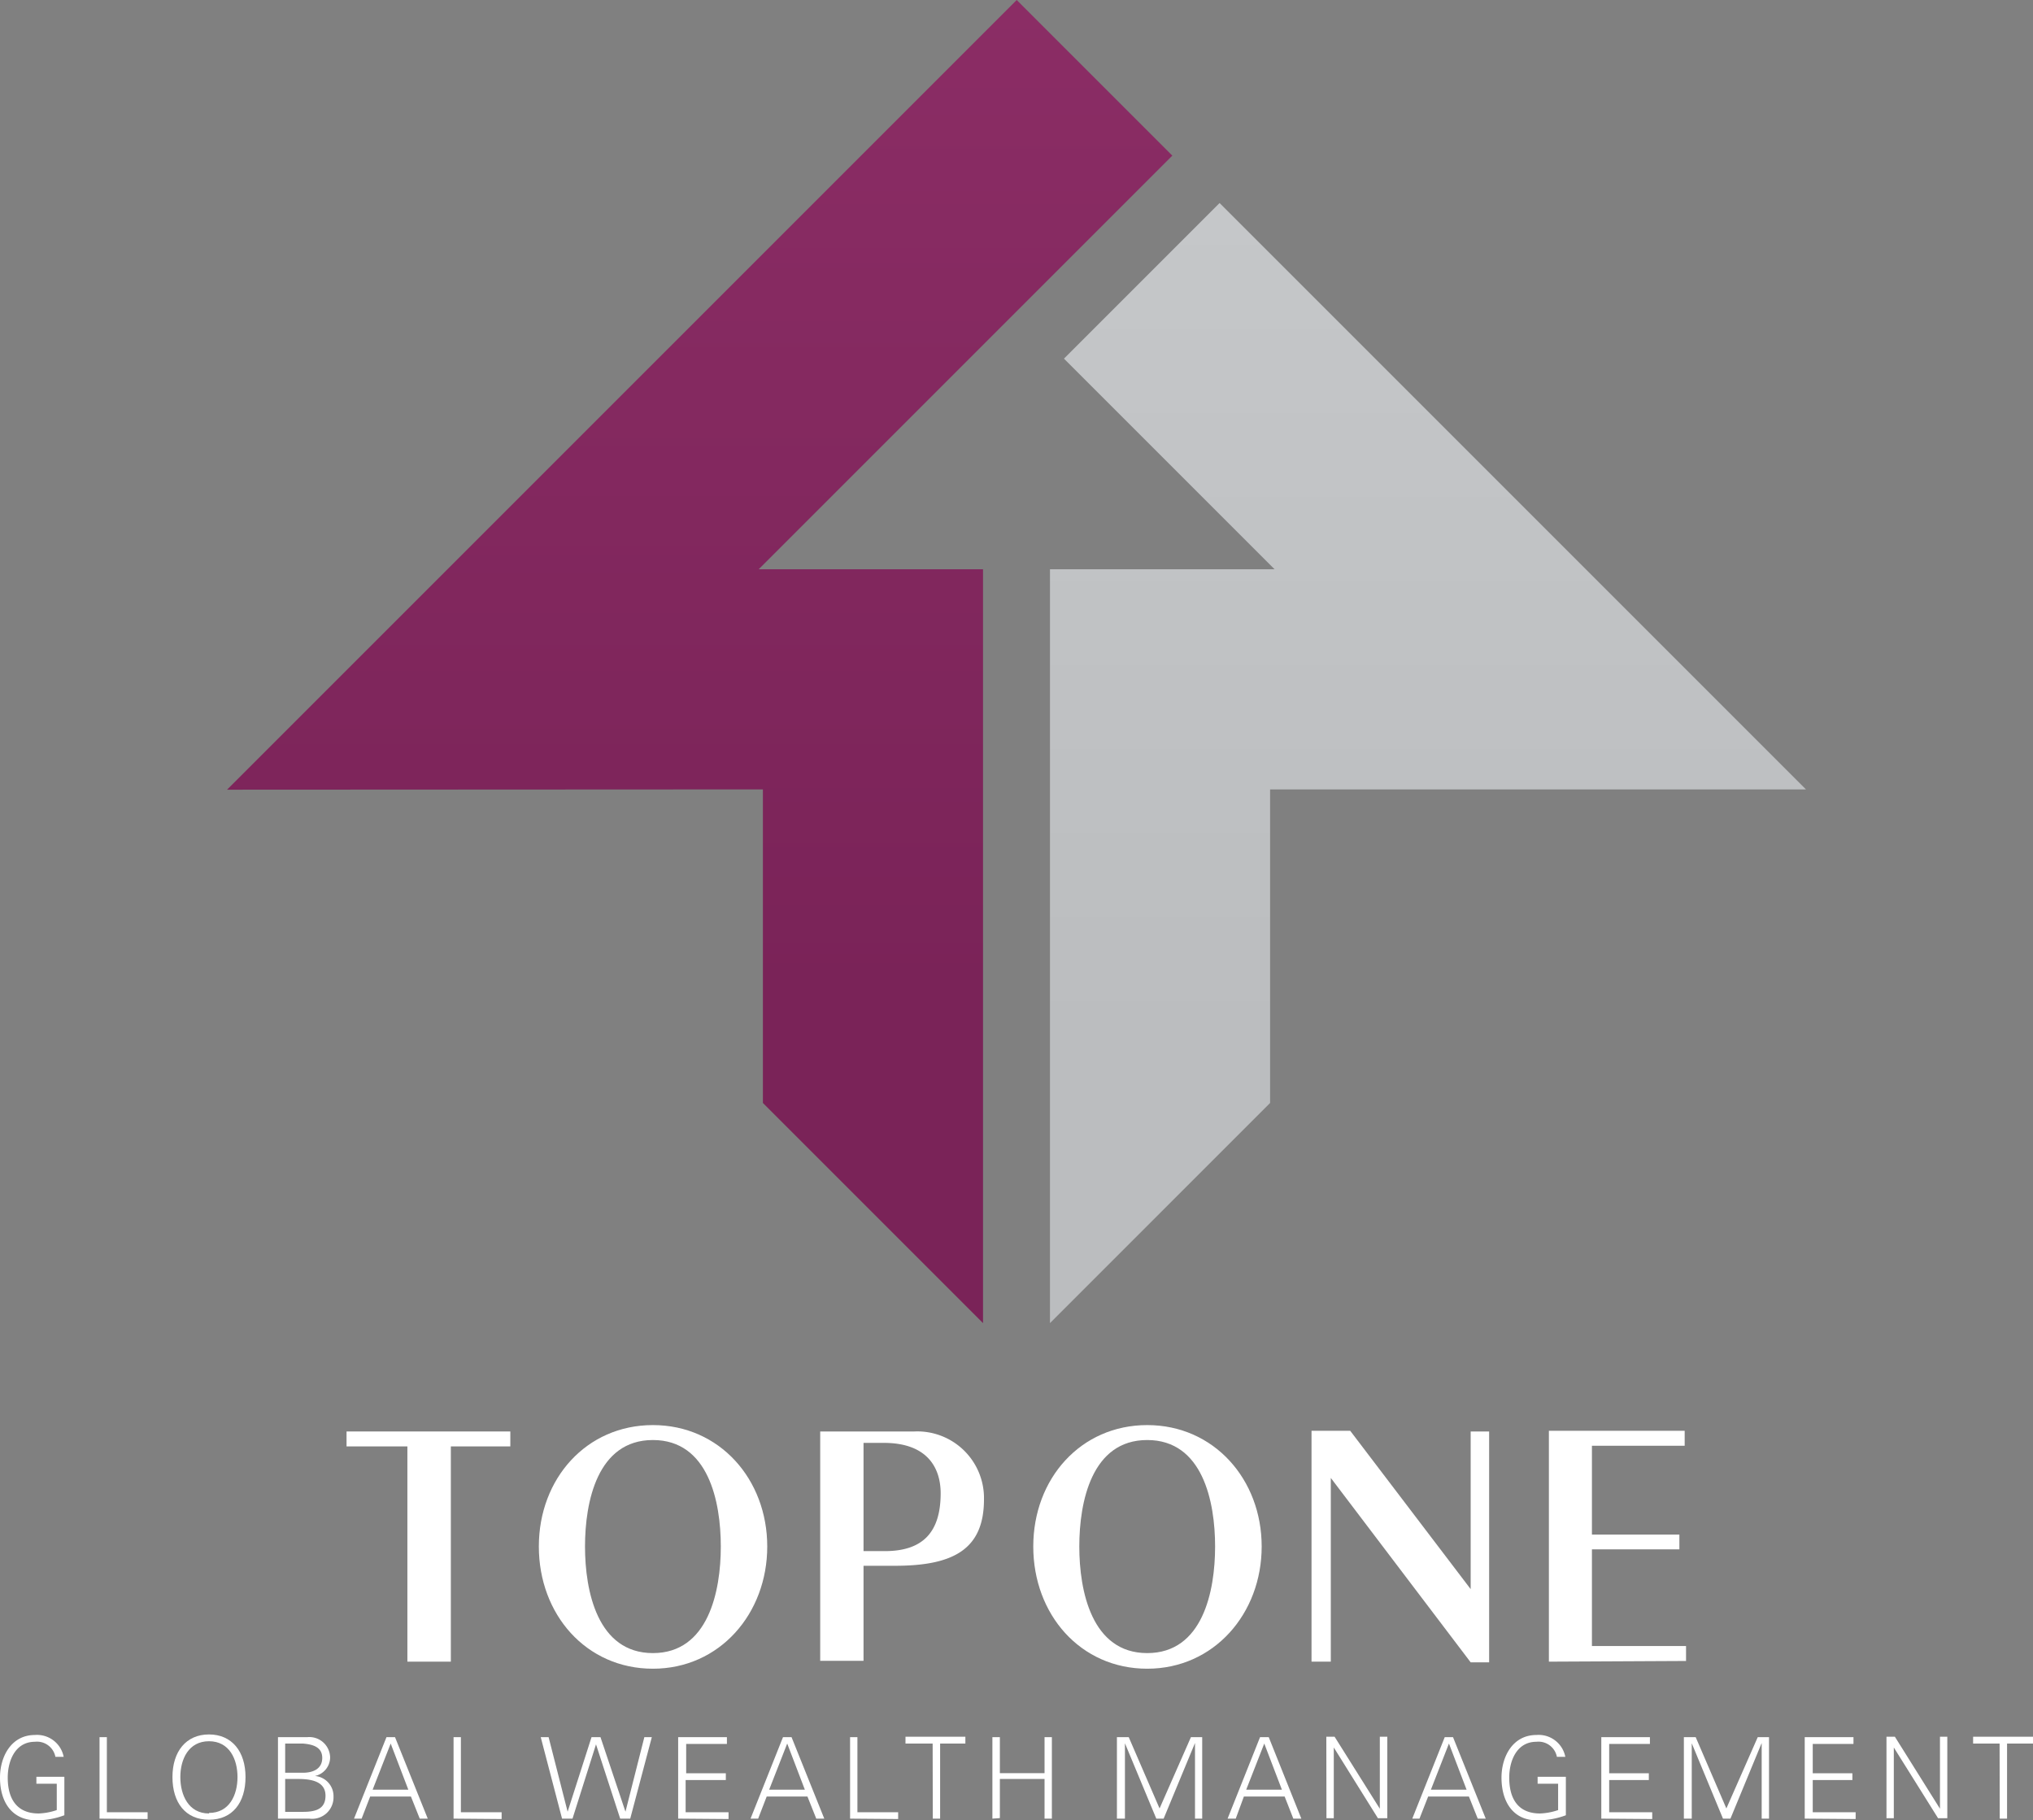 <svg xmlns="http://www.w3.org/2000/svg" xmlns:xlink="http://www.w3.org/1999/xlink" viewBox="0 0 149.71 134.04"><rect x="0" y="0" width="149.71" height="134.04" fill="#808080" stroke="none"/><defs><style>.cls-1{fill:#fff;}.cls-2{fill:url(#linear-gradient);}.cls-3{fill:url(#linear-gradient-2);}</style><linearGradient id="linear-gradient" x1="51.52" y1="97.43" x2="51.52" gradientUnits="userSpaceOnUse"><stop offset="0.02" stop-color="#7a2358"/><stop offset="0.25" stop-color="#7a2358"/><stop offset="1" stop-color="#8b2d65"/></linearGradient><linearGradient id="linear-gradient-2" x1="105.16" y1="97.43" x2="105.16" y2="14.95" gradientUnits="userSpaceOnUse"><stop offset="0.25" stop-color="#bbbdbf"/><stop offset="1" stop-color="#c5c7c9"/></linearGradient></defs><g id="Layer_2" data-name="Layer 2"><g id="menu"><path class="cls-1" d="M30,122.36V106.51H25.52v-1.1H37.58v1.1H33.2v15.85Z"/><path class="cls-1" d="M48.08,104.94c4.92,0,8.42,4,8.42,8.94s-3.5,9-8.42,9-8.4-4-8.4-9S43.19,104.94,48.08,104.94Zm0,16.79c4.08,0,5-4.55,5-7.85s-.91-7.84-5-7.84-5,4.55-5,7.84S44,121.73,48.08,121.73Z"/><path class="cls-1" d="M60.4,105.41h6.93a4.91,4.91,0,0,1,5.13,5c0,3.66-2.23,4.89-6.54,4.89H63.59v7H60.4Zm3.19,8.81h1.57c2.77,0,4.11-1.36,4.11-4.26,0-1.75-.87-3.71-4.19-3.71H63.59Z"/><path class="cls-1" d="M84.48,104.94c4.92,0,8.43,4,8.43,8.94s-3.51,9-8.43,9-8.39-4-8.39-9S79.59,104.94,84.48,104.94Zm0,16.79c4.09,0,5-4.55,5-7.85s-.91-7.84-5-7.84-5,4.55-5,7.84S80.4,121.73,84.48,121.73Z"/><path class="cls-1" d="M96.58,122.36v-17h2.85l8.87,11.66h0V105.41h1.36v17H108.3L98,108.83h0v13.53Z"/><path class="cls-1" d="M114.06,122.36v-17h10v1.1h-6.83v6.54h6.44v1.09h-6.44v7.12h6.93v1.1Z"/><polygon class="cls-2" points="55.87 41.92 86.33 11.46 74.87 0 16.72 58.15 56.18 58.13 56.18 81.22 72.39 97.43 72.39 41.92 55.87 41.92"/><polygon class="cls-3" points="89.81 14.95 78.35 26.41 93.86 41.92 77.32 41.92 77.32 97.43 93.53 81.22 93.53 58.13 132.99 58.13 89.81 14.95"/><path class="cls-1" d="M4.74,130.84v2.83a5.73,5.73,0,0,1-2.17.37C.93,134,0,132.76,0,130.9c0-1.55.83-3.14,2.57-3.14a2,2,0,0,1,2.12,1.61H4.08a1.38,1.38,0,0,0-1.51-1.11c-1.44,0-2,1.39-2,2.64,0,1.54.65,2.64,2.28,2.64a4.6,4.6,0,0,0,1.33-.25v-1.94H2.68v-.51Z"/><path class="cls-1" d="M7.33,133.92v-6h.54v5.53h3v.5Z"/><path class="cls-1" d="M15.39,134c-1.73,0-2.69-1.26-2.69-3.14s1-3.14,2.69-3.14,2.69,1.26,2.69,3.14S17.12,134,15.39,134Zm0-.5c1.5,0,2.1-1.32,2.1-2.64s-.6-2.64-2.1-2.64-2.11,1.32-2.11,2.64S13.88,133.54,15.39,133.54Z"/><path class="cls-1" d="M20.47,133.92v-6h2.16a1.53,1.53,0,0,1,1.68,1.5,1.41,1.41,0,0,1-1.12,1.36v0a1.49,1.49,0,0,1,1.37,1.53,1.58,1.58,0,0,1-1.79,1.61Zm1.85-3.38c.71,0,1.41-.27,1.41-1.09s-.72-1-1.43-1.06H21v2.15ZM21,133.42h1.33c1,0,1.64-.26,1.64-1.19S23.15,131,22,131H21Z"/><path class="cls-1" d="M26.07,133.92l2.39-6h.63l2.41,6h-.59l-.65-1.63h-3l-.63,1.63Zm4-2.13-1.3-3.4-1.33,3.4Z"/><path class="cls-1" d="M33.4,133.92v-6h.54v5.53h3v.5Z"/><path class="cls-1" d="M42.16,133.92h-.77l-1.57-6h.58l1.4,5.49h0l1.76-5.49h.66l1.84,5.49h0l1.39-5.49H48l-1.59,6h-.74l-1.78-5.47h0Z"/><path class="cls-1" d="M49.94,133.92v-6h3.59v.5h-3v2.16h2.92v.5H50.49v2.37h3.16v.5Z"/><path class="cls-1" d="M55.27,133.92l2.39-6h.63l2.41,6h-.59l-.65-1.63h-3l-.63,1.63Zm4-2.13-1.3-3.4-1.33,3.4Z"/><path class="cls-1" d="M62.6,133.92v-6h.54v5.53h3v.5Z"/><path class="cls-1" d="M68.68,128.39h-2v-.5h4.41v.5H69.23v5.53h-.54Z"/><path class="cls-1" d="M73.08,133.92v-6h.55v2.65h3.29v-2.65h.54v6h-.54V131H73.63v2.88Z"/><path class="cls-1" d="M82.25,133.92v-6h.87l2.27,5.25,2.31-5.25h.83v6H88v-5.57h0l-2.31,5.57h-.54l-2.31-5.55h0v5.55Z"/><path class="cls-1" d="M90.4,133.92l2.39-6h.64l2.4,6h-.59l-.64-1.63h-3L91,133.92Zm4-2.13-1.3-3.4-1.33,3.4Z"/><path class="cls-1" d="M97.67,127.89h.61l3.33,5.3h0v-5.3h.55v6h-.69l-3.25-5.21h0v5.21h-.54Z"/><path class="cls-1" d="M104,133.92l2.39-6H107l2.41,6h-.59l-.65-1.63h-3l-.64,1.63Zm4-2.13-1.3-3.4-1.33,3.4Z"/><path class="cls-1" d="M115.31,130.84v2.83a5.73,5.73,0,0,1-2.17.37c-1.64,0-2.57-1.28-2.57-3.14,0-1.55.83-3.14,2.57-3.14a2,2,0,0,1,2.13,1.61h-.62a1.38,1.38,0,0,0-1.51-1.11c-1.44,0-2,1.39-2,2.64,0,1.54.64,2.64,2.27,2.64a4.6,4.6,0,0,0,1.33-.25v-1.94h-1.51v-.51Z"/><path class="cls-1" d="M117.92,133.92v-6h3.58v.5h-3v2.16h2.92v.5h-2.92v2.37h3.17v.5Z"/><path class="cls-1" d="M124,133.92v-6h.87l2.26,5.25,2.31-5.25h.83v6h-.54v-5.57h0l-2.3,5.57h-.55l-2.3-5.55h0v5.55Z"/><path class="cls-1" d="M132.9,133.92v-6h3.59v.5h-3v2.16h2.92v.5h-2.92v2.37h3.16v.5Z"/><path class="cls-1" d="M138.92,127.89h.62l3.32,5.3h0v-5.3h.54v6h-.68l-3.26-5.21h0v5.21h-.54Z"/><path class="cls-1" d="M147.25,128.39H145.3v-.5h4.41v.5H147.8v5.53h-.54Z"/></g></g></svg>